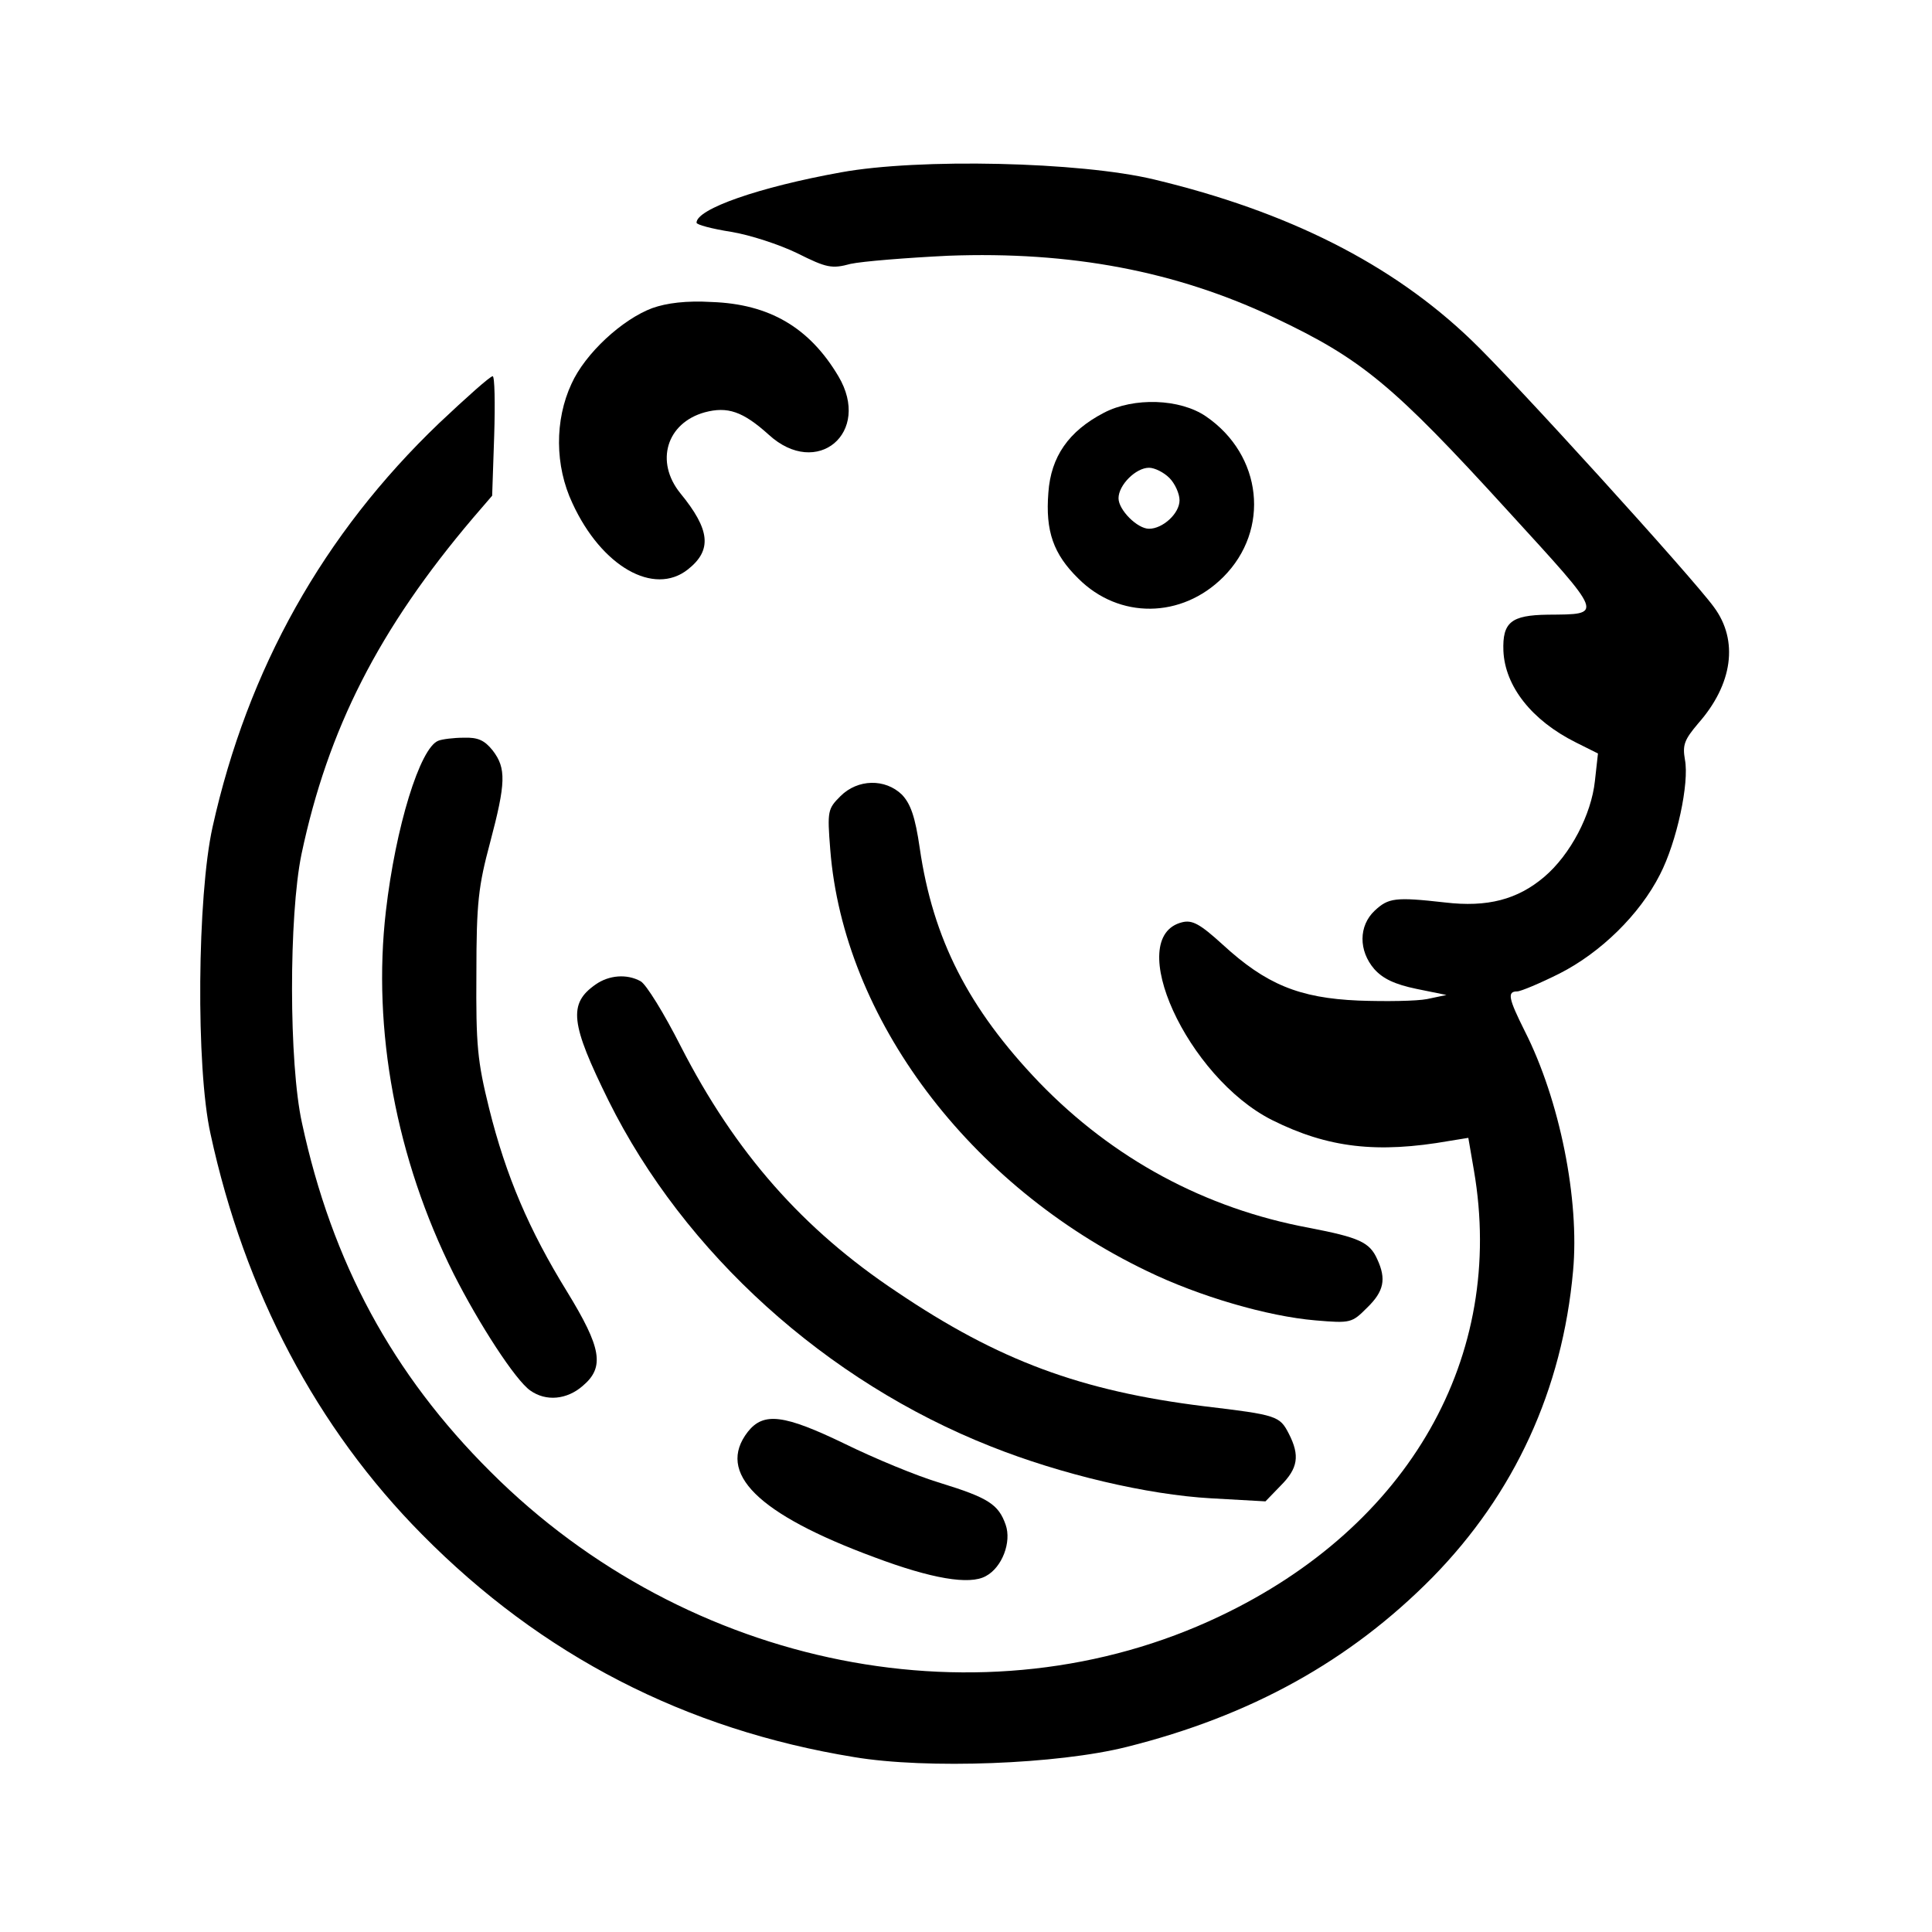 <?xml version="1.0" standalone="no"?>
<!DOCTYPE svg PUBLIC "-//W3C//DTD SVG 20010904//EN"
 "http://www.w3.org/TR/2001/REC-SVG-20010904/DTD/svg10.dtd">
<svg version="1.0" xmlns="http://www.w3.org/2000/svg"
 width="380pt" height="380pt" viewBox="0 0 380 380"
 preserveAspectRatio="xMidYMid meet">
<g transform="translate(0,380) scale(0.1,-0.1)"
fill="#000000" stroke="none">
<path d="M1654 3461 c-161 -29 -284 -72 -284 -99 0 -4 30 -12 68 -18 37 -6 95
-25 130 -42 58 -29 68 -31 105 -21 23 5 110 12 192 16 241 9 448 -30 642 -122
171 -81 232 -131 459 -380 191 -209 189 -203 78 -204 -72 -1 -89 -15 -87 -71
3 -70 56 -137 142 -180 l44 -22 -6 -54 c-7 -66 -48 -145 -100 -189 -52 -44
-111 -60 -195 -50 -98 11 -111 9 -138 -16 -32 -30 -32 -79 -1 -115 17 -19 40
-30 83 -39 l59 -12 -38 -8 c-20 -4 -81 -5 -135 -3 -117 5 -182 32 -267 110
-45 41 -60 49 -80 44 -116 -29 10 -305 177 -389 110 -55 207 -66 349 -41 l37
6 11 -64 c63 -366 -127 -700 -500 -877 -462 -220 -1046 -104 -1434 284 -193
192 -312 412 -371 686 -26 117 -26 408 -1 529 52 246 152 443 338 662 l37 43
4 118 c2 64 1 117 -3 117 -5 0 -52 -42 -105 -92 -228 -218 -377 -484 -446
-795 -30 -135 -33 -473 -4 -603 67 -310 209 -579 416 -788 235 -238 518 -384
850 -438 143 -24 401 -14 536 20 244 61 439 169 601 333 162 165 256 370 277
603 13 140 -26 336 -95 472 -32 64 -35 78 -15 78 7 0 45 16 83 35 81 41 158
116 198 195 33 64 58 180 49 226 -5 29 -1 39 26 71 68 77 80 163 31 229 -42
58 -397 449 -477 525 -156 150 -361 253 -624 316 -146 35 -463 42 -616 14z"/>
<path d="M1283 3194 c-59 -22 -132 -89 -159 -149 -33 -71 -33 -161 2 -235 57
-124 160 -183 227 -130 48 38 44 78 -15 150 -50 62 -27 138 48 159 45 12 75 2
126 -44 95 -87 203 4 137 115 -57 96 -136 142 -249 146 -50 3 -89 -2 -117 -12z"/>
<path d="M2171 2988 c-69 -36 -104 -86 -109 -157 -6 -76 10 -121 59 -169 80
-80 203 -79 285 3 93 93 77 240 -34 316 -51 35 -142 38 -201 7z m129 -128 c11
-11 20 -31 20 -44 0 -26 -33 -56 -60 -56 -23 0 -60 37 -60 60 0 26 34 60 60
60 11 0 29 -9 40 -20z"/>
<path d="M862 2343 c-36 -14 -84 -170 -103 -335 -27 -233 20 -487 133 -713 50
-99 122 -210 151 -230 31 -22 72 -18 103 9 44 37 37 75 -31 186 -74 120 -120
227 -153 360 -23 93 -26 124 -25 265 0 140 4 172 27 258 31 117 32 146 5 181
-16 20 -29 26 -57 25 -20 0 -43 -3 -50 -6z"/>
<path d="M1653 2234 c-25 -25 -26 -29 -20 -105 26 -332 273 -661 623 -829 103
-50 237 -89 331 -97 70 -6 72 -5 102 25 33 32 38 56 20 95 -15 34 -36 43 -134
62 -205 38 -386 136 -531 286 -139 145 -209 282 -235 461 -9 62 -18 87 -35
105 -33 32 -87 31 -121 -3z"/>
<path d="M1172 1864 c-55 -38 -50 -77 25 -229 149 -300 428 -552 752 -680 138
-55 308 -95 433 -102 l107 -6 30 31 c34 34 38 59 16 102 -18 35 -23 37 -166
54 -243 30 -405 90 -605 225 -185 123 -318 274 -425 483 -33 65 -68 122 -79
128 -27 15 -62 12 -88 -6z"/>
<path d="M1471 984 c-63 -81 19 -162 249 -247 112 -42 187 -55 219 -37 32 17
51 67 39 101 -14 40 -34 53 -128 82 -47 14 -131 49 -188 77 -120 58 -160 63
-191 24z"/>
</g>
</svg>
